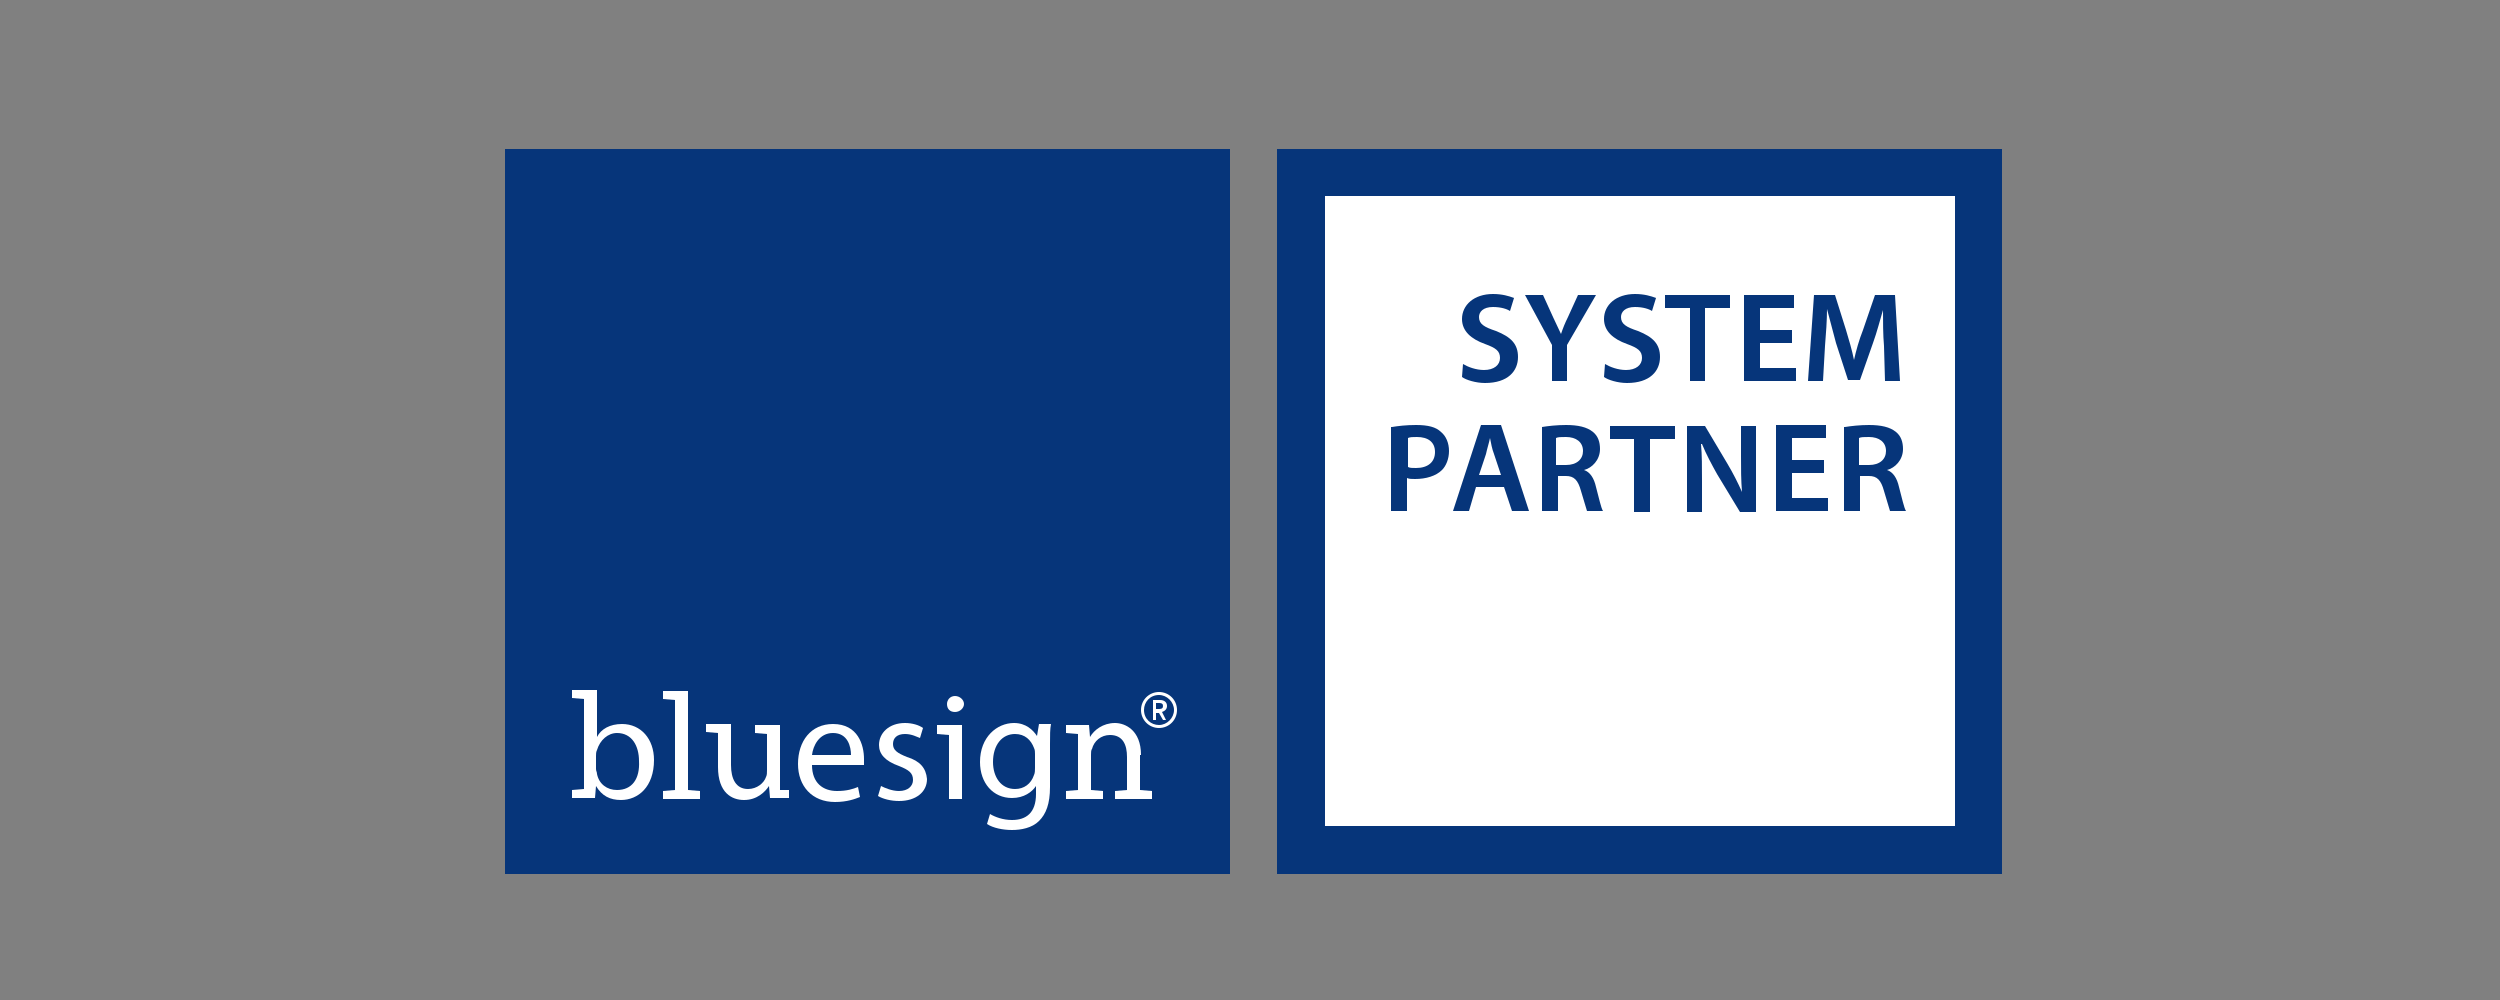 <?xml version="1.0" encoding="UTF-8"?>
<!-- Generator: Adobe Illustrator 27.0.1, SVG Export Plug-In . SVG Version: 6.00 Build 0)  -->
<svg xmlns="http://www.w3.org/2000/svg" xmlns:xlink="http://www.w3.org/1999/xlink" version="1.1" x="0px" y="0px" viewBox="0 0 250 100" style="enable-background:new 0 0 250 100;" xml:space="preserve">
<rect x="0" y="0" width="250" height="100" fill="#808080" stroke="none"/>
<style type="text/css">
	.st0{fill:#FFFFFF;}
	.st1{fill:none;}
	.st2{fill:#06357A;}
</style>
<g id="Layer_1">
</g>
<g id="Ebene_1">
	<path class="st0" d="M127.7,14.9h72.5v72.5h-72.5V14.9z"></path>
	<rect x="127.7" y="14.9" class="st1" width="72.5" height="72.5"></rect>
	<g>
		<rect x="50.5" y="14.9" class="st2" width="72.5" height="72.5"></rect>
	</g>
	<g>
		<g>
			<path class="st0" d="M62.2,72.4c-1.2,0-2.1,0.5-2.5,1.3h0v-4.7h0l0,0h-2.5v0.8l1.2,0.1l0,0c0,0,0,8.7,0,9h0l-1.2,0.1v0.8h2.3h0     l0.1-1.2h0c0.6,1,1.4,1.4,2.5,1.4c1.7,0,3.3-1.3,3.3-4C65.4,73.9,64.1,72.4,62.2,72.4z M61.7,79c-1,0-1.8-0.6-2-1.6     c0-0.2-0.1-0.3-0.1-0.5v-1.3c0-0.2,0-0.4,0.1-0.6c0.3-1,1.1-1.7,2-1.7c1.5,0,2.2,1.3,2.2,2.8C64,77.9,63.2,79,61.7,79z"></path>
			<polygon class="st0" points="68.8,69.1 68.8,69.1 66.3,69.1 66.3,69.9 67.5,70 67.5,79 67.5,79 66.3,79.1 66.3,79.9 70,79.9      70,79.1 68.8,79    "></polygon>
			<path class="st0" d="M83.3,72.4c-2.2,0-3.5,1.7-3.5,4c0,2.2,1.4,3.8,3.7,3.8c1.2,0,2-0.3,2.5-0.5l-0.2-1     c-0.5,0.2-1.1,0.4-2.1,0.4c-1.4,0-2.5-0.8-2.5-2.6h5.2c0-0.2,0-0.4,0-0.6C86.4,74.5,85.8,72.4,83.3,72.4z M85.1,75.5h-3.9     c0.1-0.9,0.7-2.2,2.1-2.2C84.8,73.3,85.1,74.7,85.1,75.5z"></path>
			<path class="st0" d="M90.7,75.7c-1-0.4-1.4-0.7-1.4-1.3c0-0.6,0.4-1,1.2-1c0.7,0,1.2,0.3,1.5,0.4l0.3-1c-0.4-0.3-1.1-0.5-1.8-0.5     c-1.6,0-2.6,1-2.6,2.2c0,0.9,0.6,1.6,2,2.1c1,0.4,1.4,0.7,1.4,1.4c0,0.6-0.5,1.1-1.4,1.1c-0.7,0-1.4-0.3-1.8-0.5l-0.3,1     c0.5,0.3,1.3,0.5,2.1,0.5c1.7,0,2.8-0.9,2.8-2.2C92.6,76.8,92,76.1,90.7,75.7z"></path>
			<path class="st0" d="M95.5,69.6c-0.5,0-0.8,0.4-0.8,0.8c0,0.5,0.3,0.8,0.8,0.8c0.5,0,0.9-0.4,0.9-0.8C96.4,70,96,69.6,95.5,69.6z     "></path>
			<path class="st0" d="M103.7,73.6L103.7,73.6c-0.4-0.6-1.1-1.3-2.3-1.3c-1.7,0-3.4,1.4-3.4,3.9c0,2.1,1.3,3.6,3.2,3.6     c1.2,0,2-0.6,2.4-1.2h0v0.8c0,1.9-1,2.6-2.4,2.6c-0.9,0-1.7-0.3-2.2-0.6l-0.3,1c0.6,0.4,1.6,0.6,2.5,0.6c0.9,0,2-0.2,2.7-0.9     c0.7-0.7,1.1-1.7,1.1-3.4v-4.3c0-0.9,0-1.5,0.1-2h-1.2L103.7,73.6z M103.5,76.8c0,0.2,0,0.5-0.1,0.7c-0.3,0.9-1,1.4-1.9,1.4     c-1.4,0-2.2-1.2-2.2-2.7c0-1.7,0.9-2.8,2.2-2.8c1,0,1.6,0.6,1.9,1.4c0.1,0.2,0.1,0.4,0.1,0.6V76.8z"></path>
			<path class="st0" d="M114.1,75.5c0-2.5-1.6-3.2-2.6-3.2c-1.2,0-2.1,0.7-2.5,1.4h0l-0.1-1.2h-2.3v0.8l1.2,0.1c0,0.3,0,0.7,0,1.1     V79l0,0l-1.2,0.1v0.8h3.7v-0.8l-1.2-0.1h0v-3.5c0-0.2,0-0.5,0.1-0.6c0.2-0.8,0.9-1.4,1.8-1.4c1.3,0,1.7,1,1.7,2.2V79l-1.2,0.1     v0.8h3.7v-0.8l-1.2-0.1V75.5z"></path>
			<polygon class="st0" points="93.7,72.5 93.7,73.4 94.9,73.5 94.9,79.9 96.2,79.9 96.2,72.5    "></polygon>
			<path class="st0" d="M78,79c0-0.3,0-0.7,0-1.1v-5.4h-2.5v0.8l1.2,0.1v3.6c0,0.3,0,0.5-0.1,0.7c-0.2,0.6-0.9,1.2-1.8,1.2     c-1.2,0-1.7-1-1.7-2.4v-4.1h-2.5v0.8l1.2,0.1v3.4c0,2.6,1.4,3.3,2.6,3.3c1.3,0,2.1-0.8,2.5-1.4h0l0.1,1.2h0.1h1H78h0.9v-0.8     L78,79L78,79z"></path>
		</g>
		<path class="st0" d="M115.9,69.2c-1,0-1.8,0.8-1.8,1.8c0,1,0.8,1.8,1.8,1.8c1,0,1.8-0.8,1.8-1.8C117.7,70,116.9,69.2,115.9,69.2z     M115.9,72.5c-0.8,0-1.5-0.6-1.5-1.5c0-0.8,0.6-1.5,1.5-1.5c0.8,0,1.5,0.7,1.5,1.5C117.4,71.8,116.7,72.5,115.9,72.5z M116.7,70.6    c0-0.4-0.3-0.6-0.7-0.6h-0.7V72h0.3v-0.7h0.3l0.4,0.7h0.3l-0.4-0.8C116.5,71.1,116.7,70.9,116.7,70.6z M115.6,70.9v-0.6h0.3    c0.3,0,0.4,0.1,0.4,0.3c0,0.2-0.1,0.3-0.4,0.3H115.6z"></path>
	</g>
	<g>
		<path class="st2" d="M146.3,36.4c0.5,0.3,1.3,0.6,2.1,0.6c1,0,1.6-0.5,1.6-1.2c0-0.7-0.4-1-1.5-1.4c-1.4-0.5-2.3-1.3-2.3-2.5    c0-1.4,1.2-2.5,3.1-2.5c0.9,0,1.6,0.2,2.1,0.4l-0.4,1.3c-0.3-0.2-0.9-0.4-1.7-0.4c-1,0-1.4,0.5-1.4,1c0,0.7,0.5,1,1.7,1.4    c1.5,0.6,2.2,1.3,2.2,2.6c0,1.4-1,2.6-3.3,2.6c-0.9,0-1.9-0.3-2.3-0.6L146.3,36.4z"></path>
		<path class="st2" d="M155.2,38.1v-3.6l-2.7-5h1.8l1,2.2c0.3,0.6,0.5,1.1,0.8,1.7h0c0.2-0.6,0.4-1.1,0.7-1.7l1-2.2h1.8l-2.9,5v3.6    H155.2z"></path>
		<path class="st2" d="M160.5,36.4c0.5,0.3,1.3,0.6,2.1,0.6c1,0,1.6-0.5,1.6-1.2c0-0.7-0.4-1-1.5-1.4c-1.4-0.5-2.3-1.3-2.3-2.5    c0-1.4,1.2-2.5,3.1-2.5c0.9,0,1.6,0.2,2.1,0.4l-0.4,1.3c-0.3-0.2-0.9-0.4-1.7-0.4c-1,0-1.4,0.5-1.4,1c0,0.7,0.5,1,1.7,1.4    c1.5,0.6,2.2,1.3,2.2,2.6c0,1.4-1,2.6-3.3,2.6c-0.9,0-1.9-0.3-2.3-0.6L160.5,36.4z"></path>
		<path class="st2" d="M169,30.8h-2.5v-1.3h6.5v1.3h-2.5v7.3H169V30.8z"></path>
		<path class="st2" d="M179.2,34.3h-3.2v2.5h3.6v1.3h-5.2v-8.6h5v1.3h-3.4V33h3.2V34.3z"></path>
		<path class="st2" d="M188.4,34.6c-0.1-1.1-0.1-2.5-0.1-3.6h0c-0.3,1-0.6,2.2-1,3.3L186,38h-1.2l-1.2-3.7c-0.3-1.1-0.6-2.3-0.9-3.4    h0c0,1.1-0.1,2.5-0.2,3.7l-0.2,3.5h-1.5l0.6-8.6h2.1l1.1,3.5c0.3,1,0.6,2,0.8,3h0c0.2-0.9,0.5-2,0.9-3l1.2-3.5h2l0.5,8.6h-1.5    L188.4,34.6z"></path>
	</g>
	<g>
		<path class="st2" d="M139.2,42.7c0.6-0.1,1.4-0.2,2.4-0.2c1.2,0,2,0.2,2.5,0.7c0.5,0.4,0.8,1.1,0.8,1.9c0,0.8-0.3,1.5-0.7,1.9    c-0.6,0.6-1.6,0.9-2.7,0.9c-0.3,0-0.6,0-0.8-0.1v3.3h-1.6V42.7z M140.8,46.7c0.2,0.1,0.4,0.1,0.8,0.1c1.2,0,1.9-0.6,1.9-1.6    c0-1-0.7-1.5-1.8-1.5c-0.4,0-0.7,0-0.9,0.1V46.7z"></path>
		<path class="st2" d="M147.6,48.7l-0.7,2.4h-1.6l2.8-8.6h2l2.8,8.6h-1.7l-0.8-2.4H147.6z M150.1,47.5l-0.7-2.1    c-0.2-0.5-0.3-1.1-0.4-1.6h0c-0.1,0.5-0.3,1.1-0.4,1.6l-0.7,2.1H150.1z"></path>
		<path class="st2" d="M154.2,42.7c0.6-0.1,1.5-0.2,2.4-0.2c1.2,0,2.1,0.2,2.7,0.7c0.5,0.4,0.7,1,0.7,1.7c0,1.1-0.8,1.9-1.6,2.1v0    c0.6,0.2,1,0.8,1.2,1.7c0.3,1.1,0.5,2.1,0.7,2.4h-1.6c-0.1-0.3-0.3-1-0.6-2c-0.3-1.1-0.7-1.5-1.5-1.5h-0.8v3.5h-1.6V42.7z     M155.7,46.5h0.9c1.1,0,1.7-0.6,1.7-1.4c0-0.9-0.7-1.4-1.7-1.4c-0.5,0-0.8,0-1,0.1V46.5z"></path>
		<path class="st2" d="M163.4,43.9H161v-1.3h6.5v1.3H165v7.3h-1.6V43.9z"></path>
		<path class="st2" d="M168.7,51.2v-8.6h1.8l2.2,3.7c0.6,1,1.1,2,1.5,2.9h0c-0.1-1.2-0.1-2.3-0.1-3.6v-3h1.5v8.6h-1.6l-2.3-3.8    c-0.5-0.9-1.1-2-1.5-3l-0.1,0c0.1,1.1,0.1,2.3,0.1,3.7v3.1H168.7z"></path>
		<path class="st2" d="M182.4,47.3h-3.2v2.5h3.6v1.3h-5.2v-8.6h5v1.3h-3.4v2.2h3.2V47.3z"></path>
		<path class="st2" d="M184.5,42.7c0.6-0.1,1.5-0.2,2.4-0.2c1.2,0,2.1,0.2,2.7,0.7c0.5,0.4,0.7,1,0.7,1.7c0,1.1-0.8,1.9-1.6,2.1v0    c0.6,0.2,1,0.8,1.2,1.7c0.3,1.1,0.5,2.1,0.7,2.4h-1.6c-0.1-0.3-0.3-1-0.6-2c-0.3-1.1-0.7-1.5-1.5-1.5H186v3.5h-1.6V42.7z     M186,46.5h0.9c1.1,0,1.7-0.6,1.7-1.4c0-0.9-0.7-1.4-1.7-1.4c-0.5,0-0.8,0-1,0.1V46.5z"></path>
	</g>
	<path class="st2" d="M127.7,14.9h72.5v72.5h-72.5V14.9z M132.5,82.6h63v-63h-63V82.6z"></path>
</g>
</svg>
